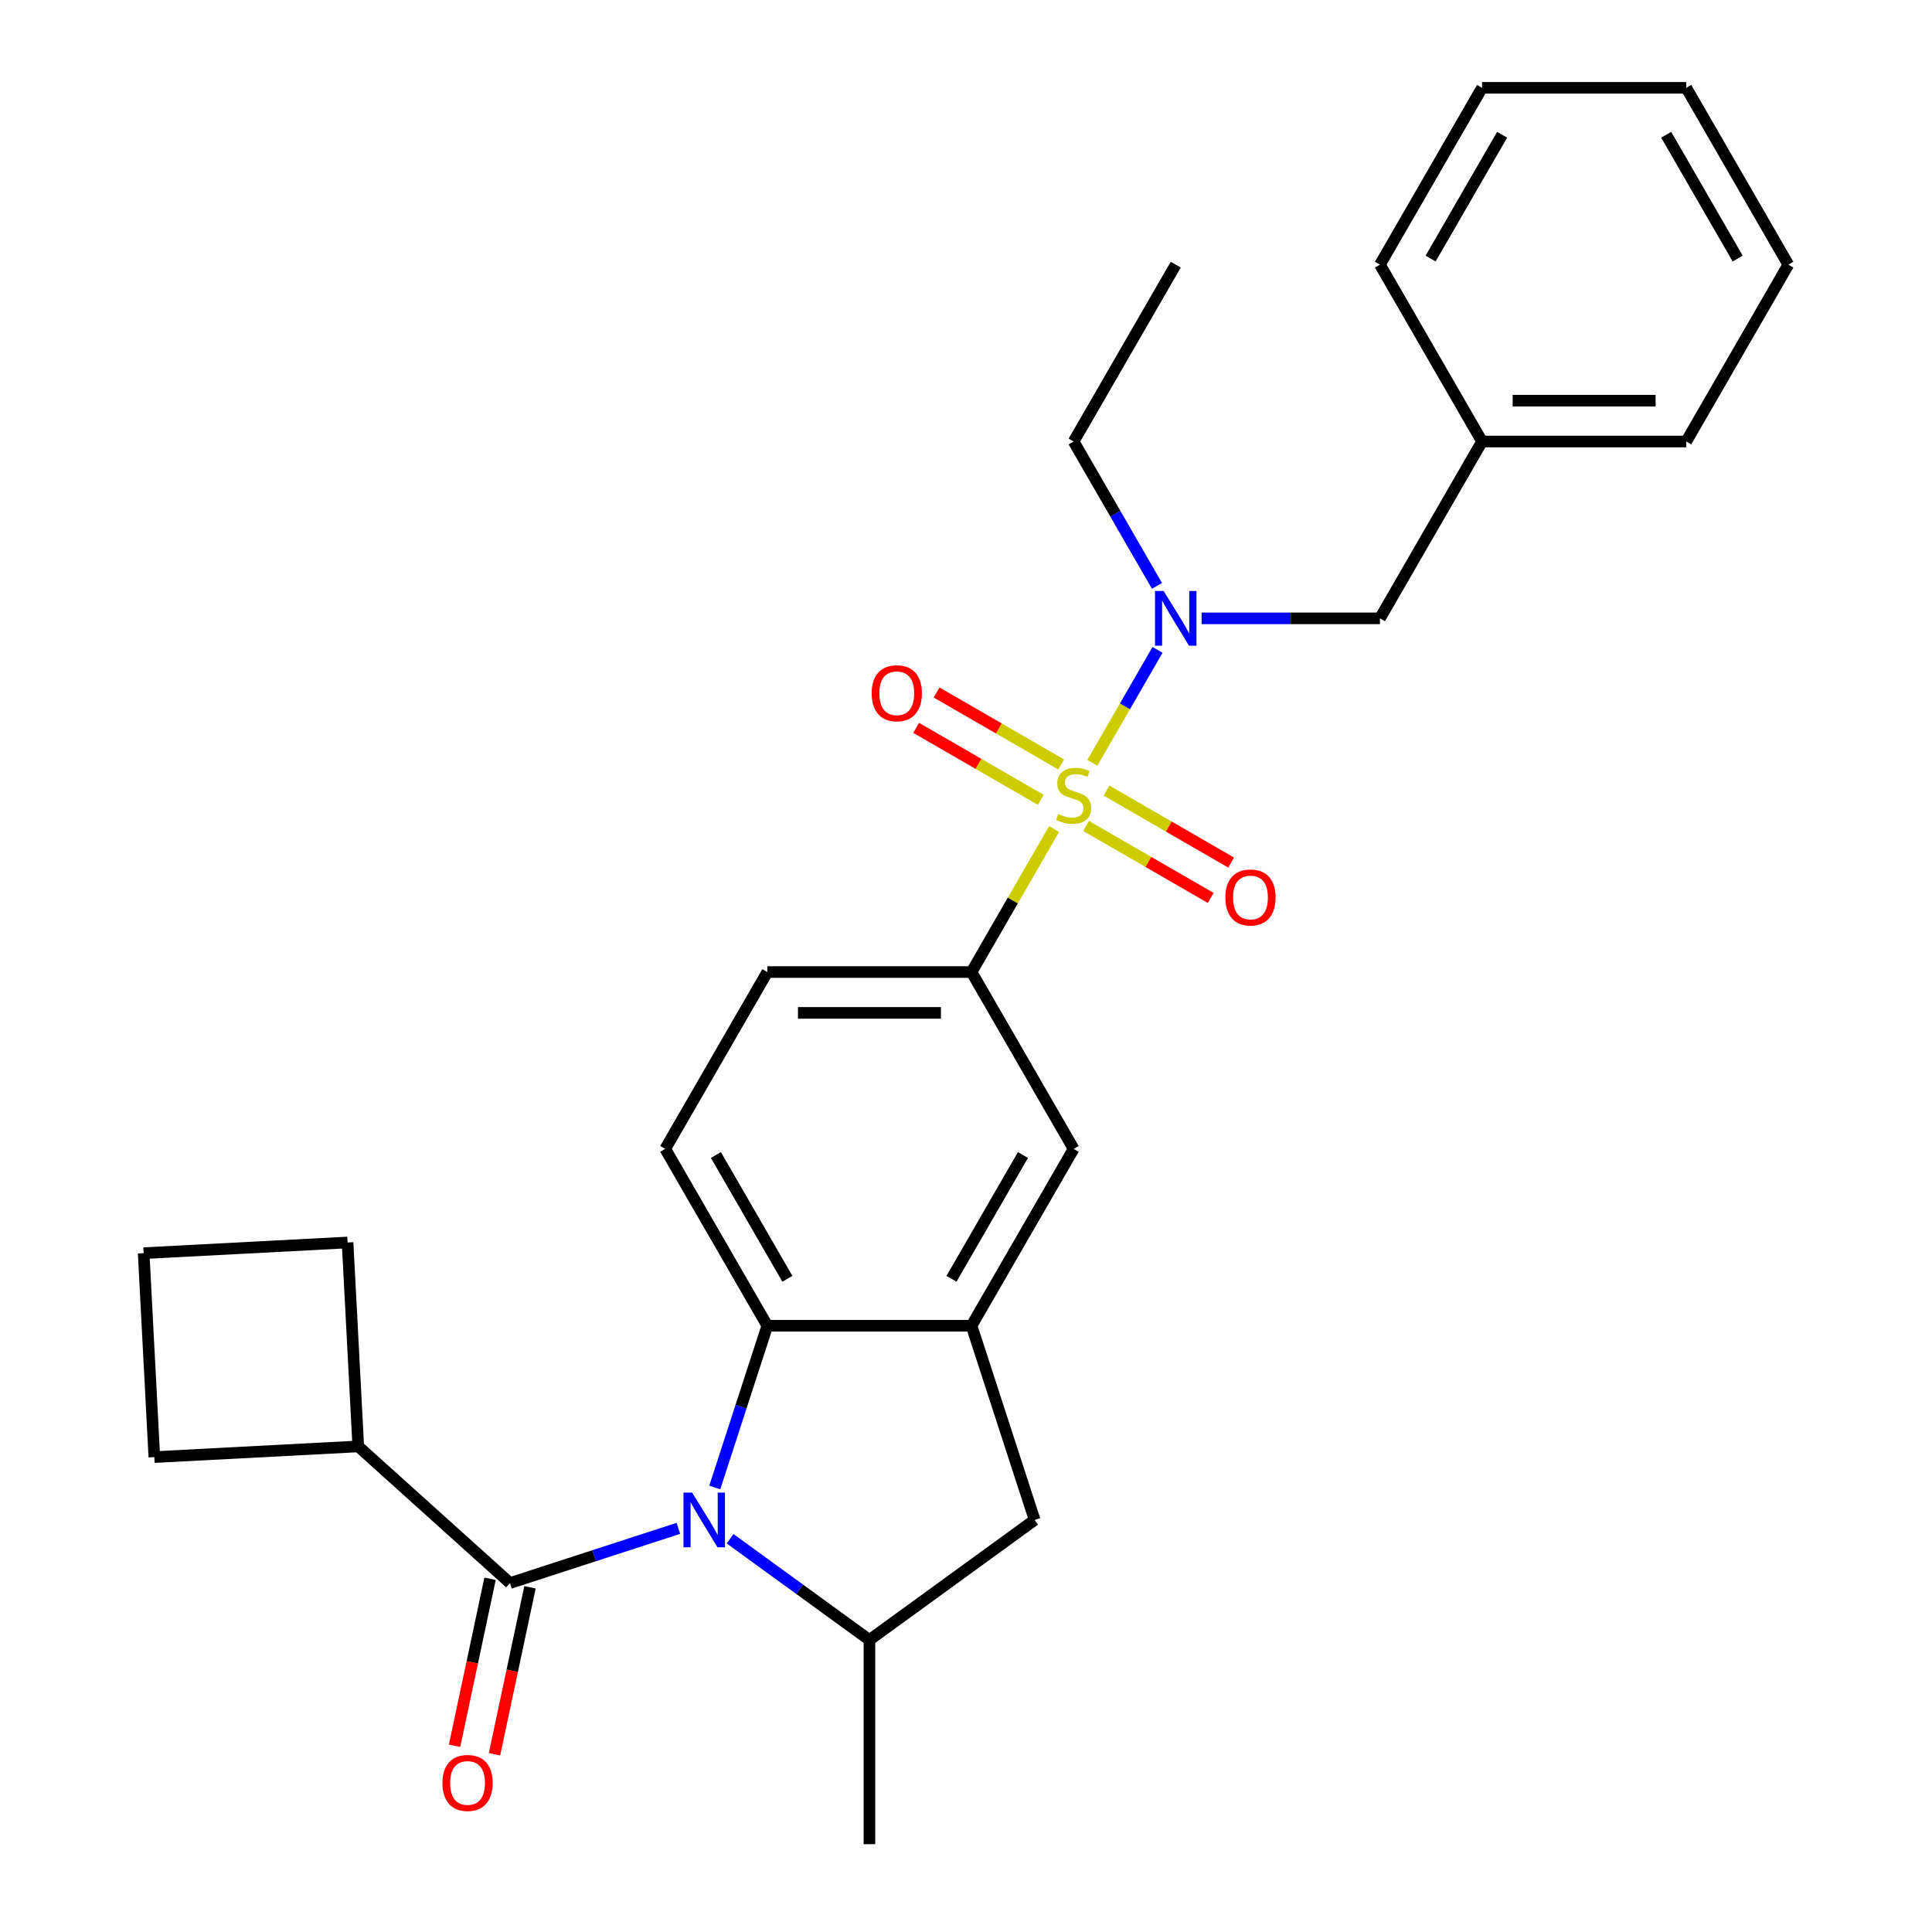 <?xml version='1.0' encoding='iso-8859-1'?>
<svg version='1.1' baseProfile='full'
              xmlns='http://www.w3.org/2000/svg'
                      xmlns:rdkit='http://www.rdkit.org/xml'
                      xmlns:xlink='http://www.w3.org/1999/xlink'
                  xml:space='preserve'
width='1000px' height='1000px' viewBox='0 0 1000 1000'>
<!-- END OF HEADER -->
<rect style='opacity:1.0;fill:#FFFFFF;stroke:none' width='1000' height='1000' x='0' y='0'> </rect>
<path class='bond-4' d='M 545.595,429.118 L 524.229,466.124' style='fill:none;fill-rule:evenodd;stroke:#CCCC00;stroke-width:6px;stroke-linecap:butt;stroke-linejoin:miter;stroke-opacity:1' />
<path class='bond-4' d='M 524.229,466.124 L 502.863,503.13' style='fill:none;fill-rule:evenodd;stroke:#000000;stroke-width:6px;stroke-linecap:butt;stroke-linejoin:miter;stroke-opacity:1' />
<path class='bond-5' d='M 565.389,394.833 L 582.263,365.606' style='fill:none;fill-rule:evenodd;stroke:#CCCC00;stroke-width:6px;stroke-linecap:butt;stroke-linejoin:miter;stroke-opacity:1' />
<path class='bond-5' d='M 582.263,365.606 L 599.138,336.379' style='fill:none;fill-rule:evenodd;stroke:#0000FF;stroke-width:6px;stroke-linecap:butt;stroke-linejoin:miter;stroke-opacity:1' />
<path class='bond-9' d='M 562.149,427.517 L 594.403,446.139' style='fill:none;fill-rule:evenodd;stroke:#CCCC00;stroke-width:6px;stroke-linecap:butt;stroke-linejoin:miter;stroke-opacity:1' />
<path class='bond-9' d='M 594.403,446.139 L 626.658,464.761' style='fill:none;fill-rule:evenodd;stroke:#FF0000;stroke-width:6px;stroke-linecap:butt;stroke-linejoin:miter;stroke-opacity:1' />
<path class='bond-9' d='M 572.719,409.21 L 604.973,427.832' style='fill:none;fill-rule:evenodd;stroke:#CCCC00;stroke-width:6px;stroke-linecap:butt;stroke-linejoin:miter;stroke-opacity:1' />
<path class='bond-9' d='M 604.973,427.832 L 637.227,446.454' style='fill:none;fill-rule:evenodd;stroke:#FF0000;stroke-width:6px;stroke-linecap:butt;stroke-linejoin:miter;stroke-opacity:1' />
<path class='bond-10' d='M 549.274,395.674 L 517.019,377.052' style='fill:none;fill-rule:evenodd;stroke:#CCCC00;stroke-width:6px;stroke-linecap:butt;stroke-linejoin:miter;stroke-opacity:1' />
<path class='bond-10' d='M 517.019,377.052 L 484.765,358.43' style='fill:none;fill-rule:evenodd;stroke:#FF0000;stroke-width:6px;stroke-linecap:butt;stroke-linejoin:miter;stroke-opacity:1' />
<path class='bond-10' d='M 538.704,413.981 L 506.45,395.359' style='fill:none;fill-rule:evenodd;stroke:#CCCC00;stroke-width:6px;stroke-linecap:butt;stroke-linejoin:miter;stroke-opacity:1' />
<path class='bond-10' d='M 506.45,395.359 L 474.195,376.737' style='fill:none;fill-rule:evenodd;stroke:#FF0000;stroke-width:6px;stroke-linecap:butt;stroke-linejoin:miter;stroke-opacity:1' />
<path class='bond-0' d='M 369.965,769.921 L 383.567,728.061' style='fill:none;fill-rule:evenodd;stroke:#0000FF;stroke-width:6px;stroke-linecap:butt;stroke-linejoin:miter;stroke-opacity:1' />
<path class='bond-0' d='M 383.567,728.061 L 397.168,686.201' style='fill:none;fill-rule:evenodd;stroke:#000000;stroke-width:6px;stroke-linecap:butt;stroke-linejoin:miter;stroke-opacity:1' />
<path class='bond-1' d='M 351.124,791.072 L 307.554,805.228' style='fill:none;fill-rule:evenodd;stroke:#0000FF;stroke-width:6px;stroke-linecap:butt;stroke-linejoin:miter;stroke-opacity:1' />
<path class='bond-1' d='M 307.554,805.228 L 263.983,819.385' style='fill:none;fill-rule:evenodd;stroke:#000000;stroke-width:6px;stroke-linecap:butt;stroke-linejoin:miter;stroke-opacity:1' />
<path class='bond-29' d='M 377.888,796.446 L 413.952,822.648' style='fill:none;fill-rule:evenodd;stroke:#0000FF;stroke-width:6px;stroke-linecap:butt;stroke-linejoin:miter;stroke-opacity:1' />
<path class='bond-29' d='M 413.952,822.648 L 450.016,848.85' style='fill:none;fill-rule:evenodd;stroke:#000000;stroke-width:6px;stroke-linecap:butt;stroke-linejoin:miter;stroke-opacity:1' />
<path class='bond-12' d='M 253.645,817.188 L 244.46,860.399' style='fill:none;fill-rule:evenodd;stroke:#000000;stroke-width:6px;stroke-linecap:butt;stroke-linejoin:miter;stroke-opacity:1' />
<path class='bond-12' d='M 244.46,860.399 L 235.275,903.611' style='fill:none;fill-rule:evenodd;stroke:#FF0000;stroke-width:6px;stroke-linecap:butt;stroke-linejoin:miter;stroke-opacity:1' />
<path class='bond-12' d='M 274.322,821.583 L 265.137,864.794' style='fill:none;fill-rule:evenodd;stroke:#000000;stroke-width:6px;stroke-linecap:butt;stroke-linejoin:miter;stroke-opacity:1' />
<path class='bond-12' d='M 265.137,864.794 L 255.952,908.006' style='fill:none;fill-rule:evenodd;stroke:#FF0000;stroke-width:6px;stroke-linecap:butt;stroke-linejoin:miter;stroke-opacity:1' />
<path class='bond-15' d='M 263.983,819.385 L 185.436,748.661' style='fill:none;fill-rule:evenodd;stroke:#000000;stroke-width:6px;stroke-linecap:butt;stroke-linejoin:miter;stroke-opacity:1' />
<path class='bond-2' d='M 397.168,686.201 L 344.32,594.666' style='fill:none;fill-rule:evenodd;stroke:#000000;stroke-width:6px;stroke-linecap:butt;stroke-linejoin:miter;stroke-opacity:1' />
<path class='bond-2' d='M 407.548,661.901 L 370.554,597.826' style='fill:none;fill-rule:evenodd;stroke:#000000;stroke-width:6px;stroke-linecap:butt;stroke-linejoin:miter;stroke-opacity:1' />
<path class='bond-28' d='M 397.168,686.201 L 502.863,686.201' style='fill:none;fill-rule:evenodd;stroke:#000000;stroke-width:6px;stroke-linecap:butt;stroke-linejoin:miter;stroke-opacity:1' />
<path class='bond-3' d='M 502.863,686.201 L 555.711,594.666' style='fill:none;fill-rule:evenodd;stroke:#000000;stroke-width:6px;stroke-linecap:butt;stroke-linejoin:miter;stroke-opacity:1' />
<path class='bond-3' d='M 492.484,661.901 L 529.477,597.826' style='fill:none;fill-rule:evenodd;stroke:#000000;stroke-width:6px;stroke-linecap:butt;stroke-linejoin:miter;stroke-opacity:1' />
<path class='bond-7' d='M 502.863,686.201 L 535.525,786.723' style='fill:none;fill-rule:evenodd;stroke:#000000;stroke-width:6px;stroke-linecap:butt;stroke-linejoin:miter;stroke-opacity:1' />
<path class='bond-8' d='M 502.863,503.13 L 555.711,594.666' style='fill:none;fill-rule:evenodd;stroke:#000000;stroke-width:6px;stroke-linecap:butt;stroke-linejoin:miter;stroke-opacity:1' />
<path class='bond-14' d='M 502.863,503.13 L 397.168,503.13' style='fill:none;fill-rule:evenodd;stroke:#000000;stroke-width:6px;stroke-linecap:butt;stroke-linejoin:miter;stroke-opacity:1' />
<path class='bond-14' d='M 487.009,524.27 L 413.022,524.27' style='fill:none;fill-rule:evenodd;stroke:#000000;stroke-width:6px;stroke-linecap:butt;stroke-linejoin:miter;stroke-opacity:1' />
<path class='bond-13' d='M 621.942,320.06 L 668.098,320.06' style='fill:none;fill-rule:evenodd;stroke:#0000FF;stroke-width:6px;stroke-linecap:butt;stroke-linejoin:miter;stroke-opacity:1' />
<path class='bond-13' d='M 668.098,320.06 L 714.255,320.06' style='fill:none;fill-rule:evenodd;stroke:#000000;stroke-width:6px;stroke-linecap:butt;stroke-linejoin:miter;stroke-opacity:1' />
<path class='bond-17' d='M 598.858,303.258 L 577.285,265.891' style='fill:none;fill-rule:evenodd;stroke:#0000FF;stroke-width:6px;stroke-linecap:butt;stroke-linejoin:miter;stroke-opacity:1' />
<path class='bond-17' d='M 577.285,265.891 L 555.711,228.525' style='fill:none;fill-rule:evenodd;stroke:#000000;stroke-width:6px;stroke-linecap:butt;stroke-linejoin:miter;stroke-opacity:1' />
<path class='bond-6' d='M 450.016,848.85 L 535.525,786.723' style='fill:none;fill-rule:evenodd;stroke:#000000;stroke-width:6px;stroke-linecap:butt;stroke-linejoin:miter;stroke-opacity:1' />
<path class='bond-18' d='M 450.016,848.85 L 450.016,954.545' style='fill:none;fill-rule:evenodd;stroke:#000000;stroke-width:6px;stroke-linecap:butt;stroke-linejoin:miter;stroke-opacity:1' />
<path class='bond-11' d='M 344.32,594.666 L 397.168,503.13' style='fill:none;fill-rule:evenodd;stroke:#000000;stroke-width:6px;stroke-linecap:butt;stroke-linejoin:miter;stroke-opacity:1' />
<path class='bond-16' d='M 714.255,320.06 L 767.103,228.525' style='fill:none;fill-rule:evenodd;stroke:#000000;stroke-width:6px;stroke-linecap:butt;stroke-linejoin:miter;stroke-opacity:1' />
<path class='bond-20' d='M 185.436,748.661 L 79.885,754.193' style='fill:none;fill-rule:evenodd;stroke:#000000;stroke-width:6px;stroke-linecap:butt;stroke-linejoin:miter;stroke-opacity:1' />
<path class='bond-21' d='M 185.436,748.661 L 179.905,643.11' style='fill:none;fill-rule:evenodd;stroke:#000000;stroke-width:6px;stroke-linecap:butt;stroke-linejoin:miter;stroke-opacity:1' />
<path class='bond-22' d='M 767.103,228.525 L 872.798,228.525' style='fill:none;fill-rule:evenodd;stroke:#000000;stroke-width:6px;stroke-linecap:butt;stroke-linejoin:miter;stroke-opacity:1' />
<path class='bond-22' d='M 782.957,207.386 L 856.944,207.386' style='fill:none;fill-rule:evenodd;stroke:#000000;stroke-width:6px;stroke-linecap:butt;stroke-linejoin:miter;stroke-opacity:1' />
<path class='bond-23' d='M 767.103,228.525 L 714.255,136.99' style='fill:none;fill-rule:evenodd;stroke:#000000;stroke-width:6px;stroke-linecap:butt;stroke-linejoin:miter;stroke-opacity:1' />
<path class='bond-24' d='M 555.711,228.525 L 608.559,136.99' style='fill:none;fill-rule:evenodd;stroke:#000000;stroke-width:6px;stroke-linecap:butt;stroke-linejoin:miter;stroke-opacity:1' />
<path class='bond-19' d='M 74.354,648.642 L 179.905,643.11' style='fill:none;fill-rule:evenodd;stroke:#000000;stroke-width:6px;stroke-linecap:butt;stroke-linejoin:miter;stroke-opacity:1' />
<path class='bond-31' d='M 74.354,648.642 L 79.885,754.193' style='fill:none;fill-rule:evenodd;stroke:#000000;stroke-width:6px;stroke-linecap:butt;stroke-linejoin:miter;stroke-opacity:1' />
<path class='bond-25' d='M 872.798,228.525 L 925.646,136.99' style='fill:none;fill-rule:evenodd;stroke:#000000;stroke-width:6px;stroke-linecap:butt;stroke-linejoin:miter;stroke-opacity:1' />
<path class='bond-26' d='M 714.255,136.99 L 767.103,45.455' style='fill:none;fill-rule:evenodd;stroke:#000000;stroke-width:6px;stroke-linecap:butt;stroke-linejoin:miter;stroke-opacity:1' />
<path class='bond-26' d='M 740.489,133.829 L 777.483,69.754' style='fill:none;fill-rule:evenodd;stroke:#000000;stroke-width:6px;stroke-linecap:butt;stroke-linejoin:miter;stroke-opacity:1' />
<path class='bond-30' d='M 925.646,136.99 L 872.798,45.455' style='fill:none;fill-rule:evenodd;stroke:#000000;stroke-width:6px;stroke-linecap:butt;stroke-linejoin:miter;stroke-opacity:1' />
<path class='bond-30' d='M 899.412,133.829 L 862.419,69.754' style='fill:none;fill-rule:evenodd;stroke:#000000;stroke-width:6px;stroke-linecap:butt;stroke-linejoin:miter;stroke-opacity:1' />
<path class='bond-27' d='M 767.103,45.455 L 872.798,45.455' style='fill:none;fill-rule:evenodd;stroke:#000000;stroke-width:6px;stroke-linecap:butt;stroke-linejoin:miter;stroke-opacity:1' />
<path  class='atom-0' d='M 547.711 421.315
Q 548.031 421.435, 549.351 421.995
Q 550.671 422.555, 552.111 422.915
Q 553.591 423.235, 555.031 423.235
Q 557.711 423.235, 559.271 421.955
Q 560.831 420.635, 560.831 418.355
Q 560.831 416.795, 560.031 415.835
Q 559.271 414.875, 558.071 414.355
Q 556.871 413.835, 554.871 413.235
Q 552.351 412.475, 550.831 411.755
Q 549.351 411.035, 548.271 409.515
Q 547.231 407.995, 547.231 405.435
Q 547.231 401.875, 549.631 399.675
Q 552.071 397.475, 556.871 397.475
Q 560.151 397.475, 563.871 399.035
L 562.951 402.115
Q 559.551 400.715, 556.991 400.715
Q 554.231 400.715, 552.711 401.875
Q 551.191 402.995, 551.231 404.955
Q 551.231 406.475, 551.991 407.395
Q 552.791 408.315, 553.911 408.835
Q 555.071 409.355, 556.991 409.955
Q 559.551 410.755, 561.071 411.555
Q 562.591 412.355, 563.671 413.995
Q 564.791 415.595, 564.791 418.355
Q 564.791 422.275, 562.151 424.395
Q 559.551 426.475, 555.191 426.475
Q 552.671 426.475, 550.751 425.915
Q 548.871 425.395, 546.631 424.475
L 547.711 421.315
' fill='#CCCC00'/>
<path  class='atom-1' d='M 358.246 772.563
L 367.526 787.563
Q 368.446 789.043, 369.926 791.723
Q 371.406 794.403, 371.486 794.563
L 371.486 772.563
L 375.246 772.563
L 375.246 800.883
L 371.366 800.883
L 361.406 784.483
Q 360.246 782.563, 359.006 780.363
Q 357.806 778.163, 357.446 777.483
L 357.446 800.883
L 353.766 800.883
L 353.766 772.563
L 358.246 772.563
' fill='#0000FF'/>
<path  class='atom-6' d='M 602.299 305.9
L 611.579 320.9
Q 612.499 322.38, 613.979 325.06
Q 615.459 327.74, 615.539 327.9
L 615.539 305.9
L 619.299 305.9
L 619.299 334.22
L 615.419 334.22
L 605.459 317.82
Q 604.299 315.9, 603.059 313.7
Q 601.859 311.5, 601.499 310.82
L 601.499 334.22
L 597.819 334.22
L 597.819 305.9
L 602.299 305.9
' fill='#0000FF'/>
<path  class='atom-10' d='M 634.247 464.523
Q 634.247 457.723, 637.607 453.923
Q 640.967 450.123, 647.247 450.123
Q 653.527 450.123, 656.887 453.923
Q 660.247 457.723, 660.247 464.523
Q 660.247 471.403, 656.847 475.323
Q 653.447 479.203, 647.247 479.203
Q 641.007 479.203, 637.607 475.323
Q 634.247 471.443, 634.247 464.523
M 647.247 476.003
Q 651.567 476.003, 653.887 473.123
Q 656.247 470.203, 656.247 464.523
Q 656.247 458.963, 653.887 456.163
Q 651.567 453.323, 647.247 453.323
Q 642.927 453.323, 640.567 456.123
Q 638.247 458.923, 638.247 464.523
Q 638.247 470.243, 640.567 473.123
Q 642.927 476.003, 647.247 476.003
' fill='#FF0000'/>
<path  class='atom-11' d='M 451.176 358.827
Q 451.176 352.027, 454.536 348.227
Q 457.896 344.427, 464.176 344.427
Q 470.456 344.427, 473.816 348.227
Q 477.176 352.027, 477.176 358.827
Q 477.176 365.707, 473.776 369.627
Q 470.376 373.507, 464.176 373.507
Q 457.936 373.507, 454.536 369.627
Q 451.176 365.747, 451.176 358.827
M 464.176 370.307
Q 468.496 370.307, 470.816 367.427
Q 473.176 364.507, 473.176 358.827
Q 473.176 353.267, 470.816 350.467
Q 468.496 347.627, 464.176 347.627
Q 459.856 347.627, 457.496 350.427
Q 455.176 353.227, 455.176 358.827
Q 455.176 364.547, 457.496 367.427
Q 459.856 370.307, 464.176 370.307
' fill='#FF0000'/>
<path  class='atom-13' d='M 229.008 922.851
Q 229.008 916.051, 232.368 912.251
Q 235.728 908.451, 242.008 908.451
Q 248.288 908.451, 251.648 912.251
Q 255.008 916.051, 255.008 922.851
Q 255.008 929.731, 251.608 933.651
Q 248.208 937.531, 242.008 937.531
Q 235.768 937.531, 232.368 933.651
Q 229.008 929.771, 229.008 922.851
M 242.008 934.331
Q 246.328 934.331, 248.648 931.451
Q 251.008 928.531, 251.008 922.851
Q 251.008 917.291, 248.648 914.491
Q 246.328 911.651, 242.008 911.651
Q 237.688 911.651, 235.328 914.451
Q 233.008 917.251, 233.008 922.851
Q 233.008 928.571, 235.328 931.451
Q 237.688 934.331, 242.008 934.331
' fill='#FF0000'/>
</svg>
